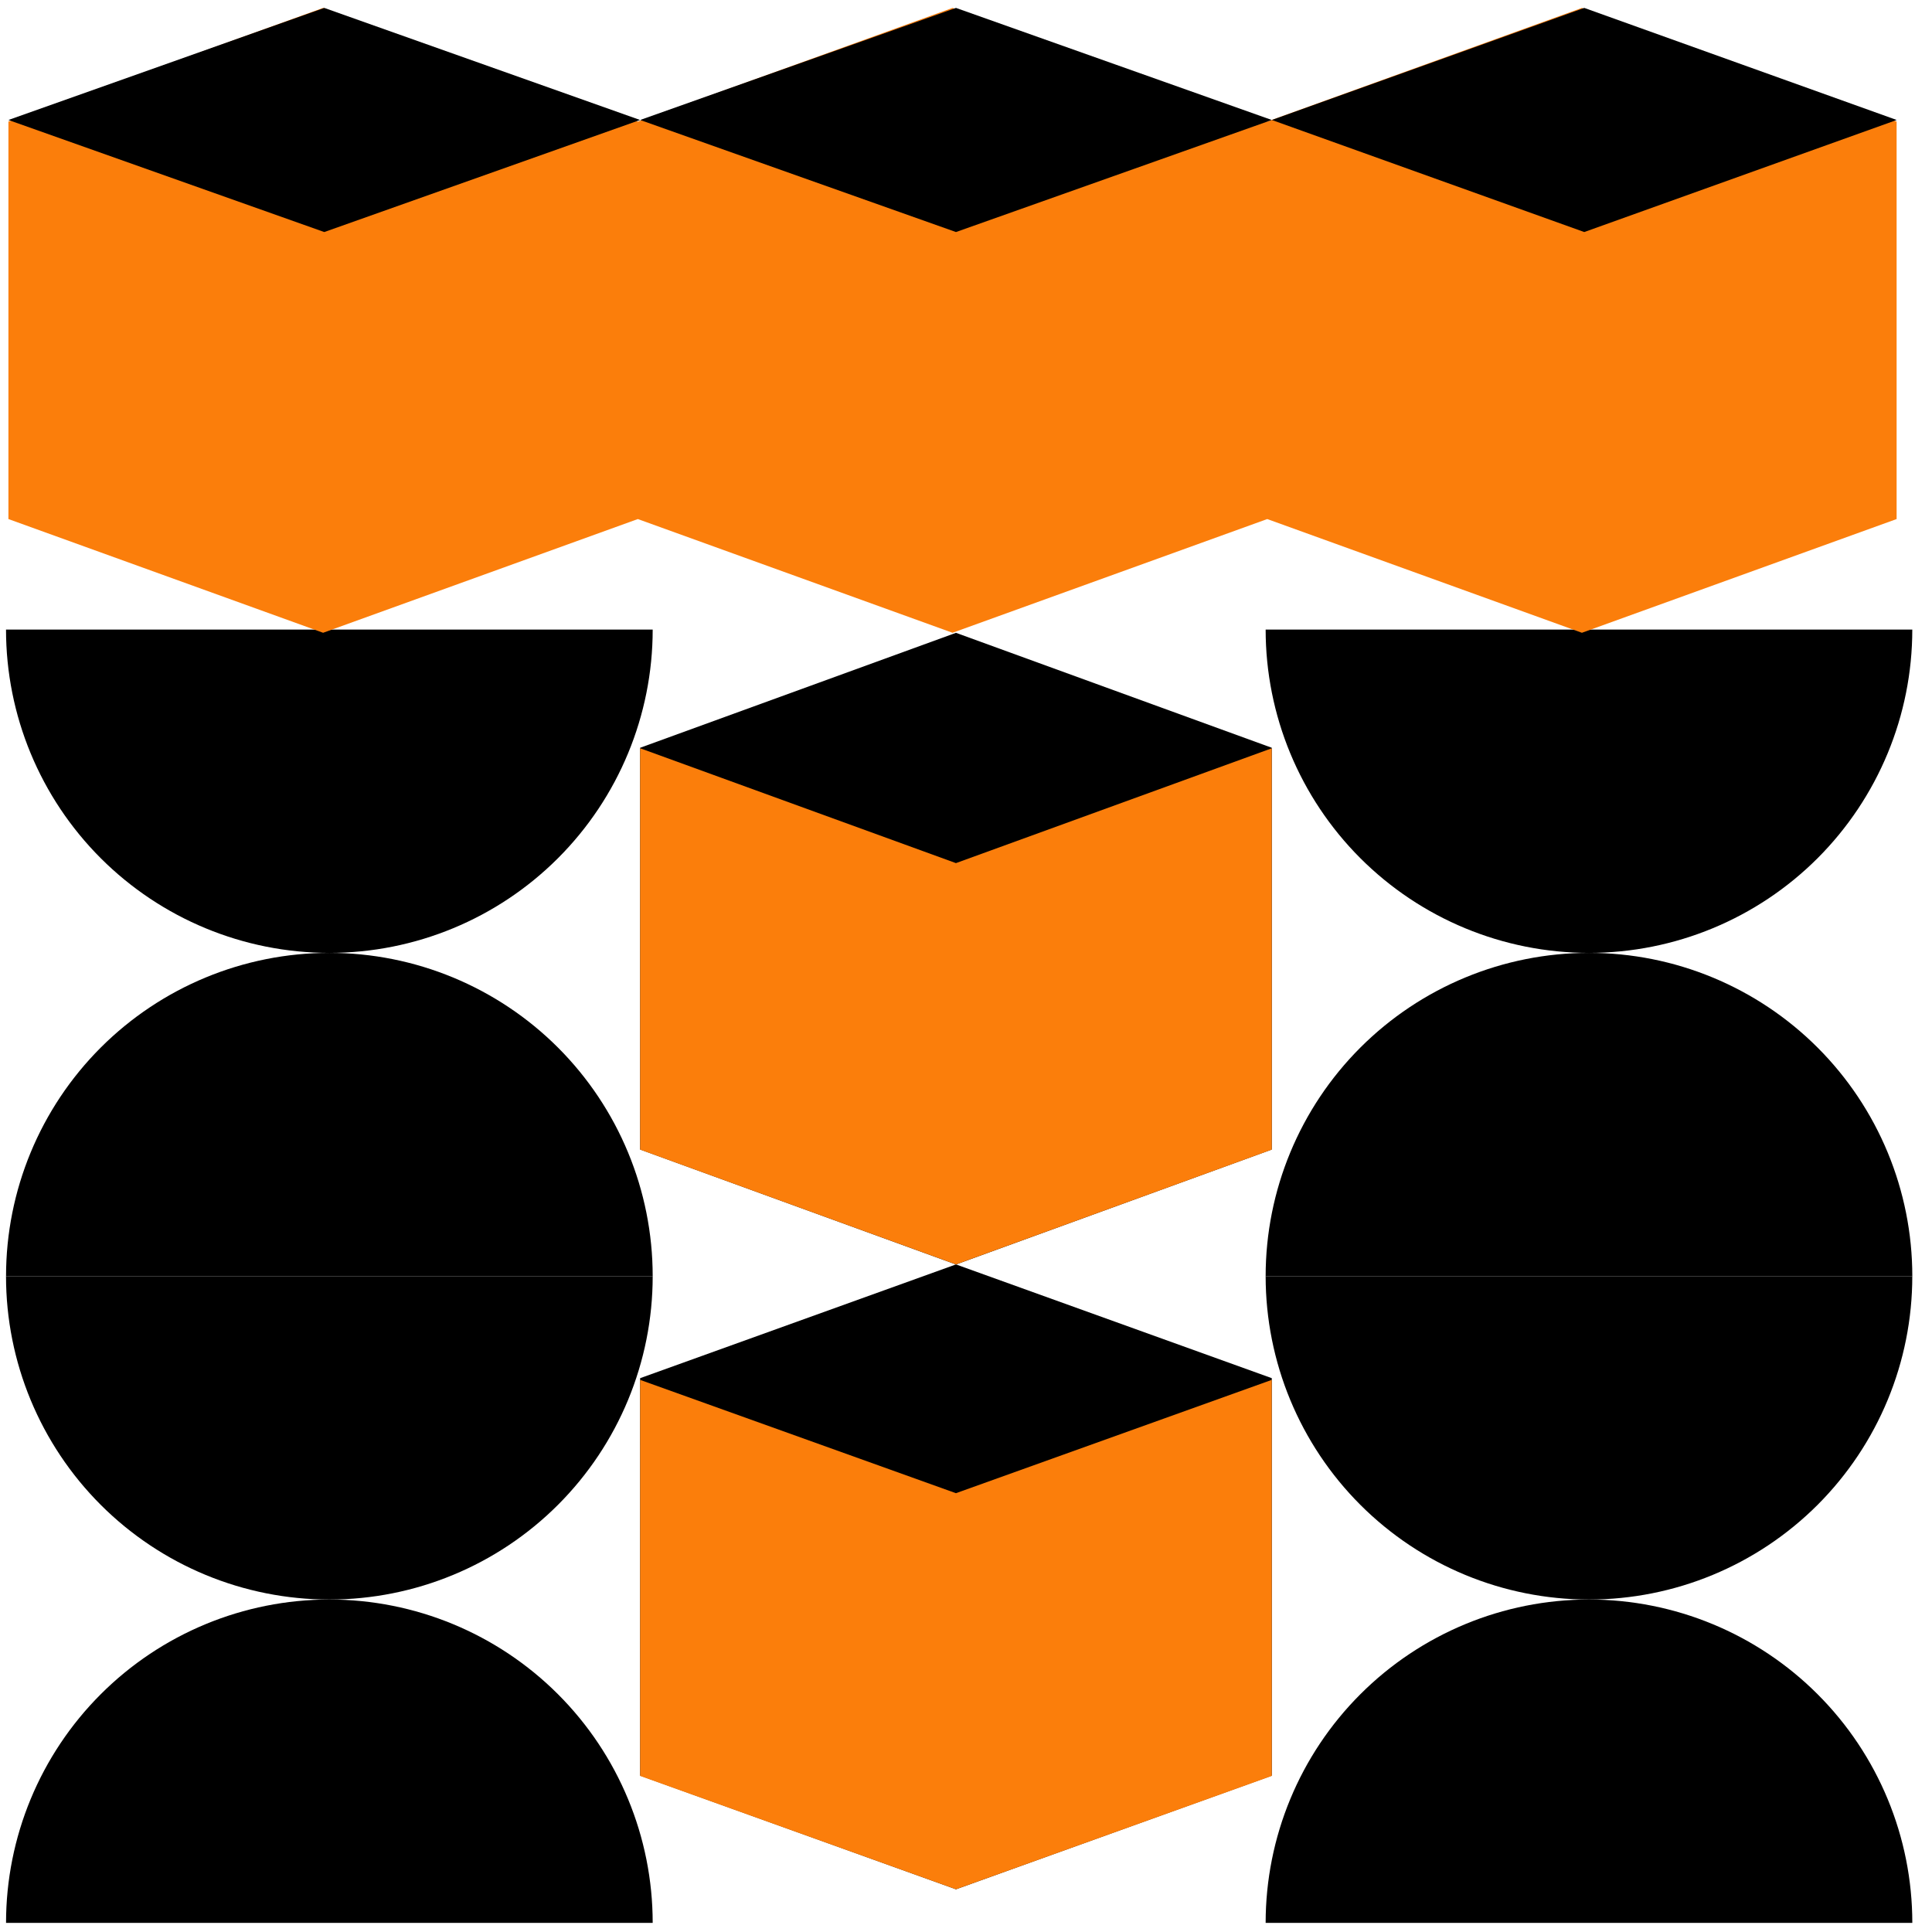 <svg width="95" height="95" viewBox="0 0 95 95" fill="none" xmlns="http://www.w3.org/2000/svg">
<path d="M0.296 30.957C0.296 35.173 1.971 39.217 4.953 42.199C7.935 45.18 11.979 46.855 16.195 46.855C20.412 46.855 24.456 45.18 27.437 42.199C30.419 39.217 32.094 35.173 32.094 30.957L16.195 30.957L0.296 30.957Z" fill="black"/>
<path d="M32.094 62.754C32.094 58.538 30.419 54.494 27.438 51.512C24.456 48.531 20.412 46.855 16.195 46.855C11.979 46.855 7.935 48.531 4.953 51.512C1.972 54.494 0.297 58.538 0.297 62.754L16.195 62.754L32.094 62.754Z" fill="black"/>
<path d="M0.296 62.754C0.296 66.97 1.971 71.014 4.953 73.996C7.935 76.977 11.979 78.652 16.195 78.652C20.412 78.652 24.456 76.977 27.437 73.996C30.419 71.014 32.094 66.97 32.094 62.754L16.195 62.754L0.296 62.754Z" fill="black"/>
<path d="M32.094 94.551C32.094 90.334 30.419 86.29 27.438 83.309C24.456 80.327 20.412 78.652 16.195 78.652C11.979 78.652 7.935 80.327 4.953 83.309C1.972 86.29 0.297 90.334 0.297 94.551L16.195 94.551L32.094 94.551Z" fill="black"/>
<path d="M62.234 30.957C62.234 35.173 63.909 39.217 66.891 42.199C69.872 45.18 73.916 46.855 78.133 46.855C82.349 46.855 86.393 45.18 89.375 42.199C92.356 39.217 94.031 35.173 94.031 30.957L78.133 30.957L62.234 30.957Z" fill="black"/>
<path d="M94.032 62.754C94.032 58.538 92.357 54.494 89.375 51.512C86.394 48.531 82.35 46.855 78.133 46.855C73.916 46.855 69.873 48.531 66.891 51.512C63.909 54.494 62.234 58.538 62.234 62.754L78.133 62.754L94.032 62.754Z" fill="black"/>
<path d="M62.234 62.754C62.234 66.97 63.909 71.014 66.891 73.996C69.872 76.977 73.916 78.652 78.133 78.652C82.349 78.652 86.393 76.977 89.375 73.996C92.356 71.014 94.031 66.97 94.031 62.754L78.133 62.754L62.234 62.754Z" fill="black"/>
<path d="M94.032 94.551C94.032 90.334 92.357 86.29 89.375 83.309C86.394 80.327 82.35 78.652 78.133 78.652C73.916 78.652 69.873 80.327 66.891 83.309C63.909 86.29 62.234 90.334 62.234 94.551L78.133 94.551L94.032 94.551Z" fill="black"/>
<path d="M62.536 36.769L47.007 31.117L31.477 36.769L31.478 56.525L47.007 62.177L62.536 56.525V36.769Z" fill="black"/>
<path d="M93.257 5.982L93.26 5.978L77.786 0.389L62.312 5.978L46.837 0.389L31.358 5.982L15.888 0.389L0.414 5.978V25.523L15.888 31.115L31.363 25.523L46.837 31.115L62.312 25.523L77.786 31.115L93.26 25.523V5.978L93.257 5.982Z" fill="#FB7E0B"/>
<path d="M31.474 5.9L15.945 11.41L0.414 5.9L15.945 0.389L31.474 5.9Z" fill="black"/>
<path d="M62.536 5.9L47.007 11.41L31.477 5.9L47.007 0.389L62.536 5.9Z" fill="black"/>
<path d="M93.265 5.9L77.901 11.41L62.539 5.9L77.901 0.389L93.265 5.9Z" fill="black"/>
<path d="M62.533 36.795L47.005 42.441L31.477 36.793V56.529L47.007 62.175L62.536 56.529L62.533 36.795Z" fill="#FB7E0B"/>
<path d="M62.536 67.767L47.007 62.174L31.477 67.767L31.478 87.311L47.007 92.9L62.536 87.311V67.767Z" fill="black"/>
<path d="M62.533 67.852L47.005 73.423L31.477 67.852V87.326L47.007 92.9L62.536 87.326L62.533 67.852Z" fill="#FB7E0B"/>
</svg>
